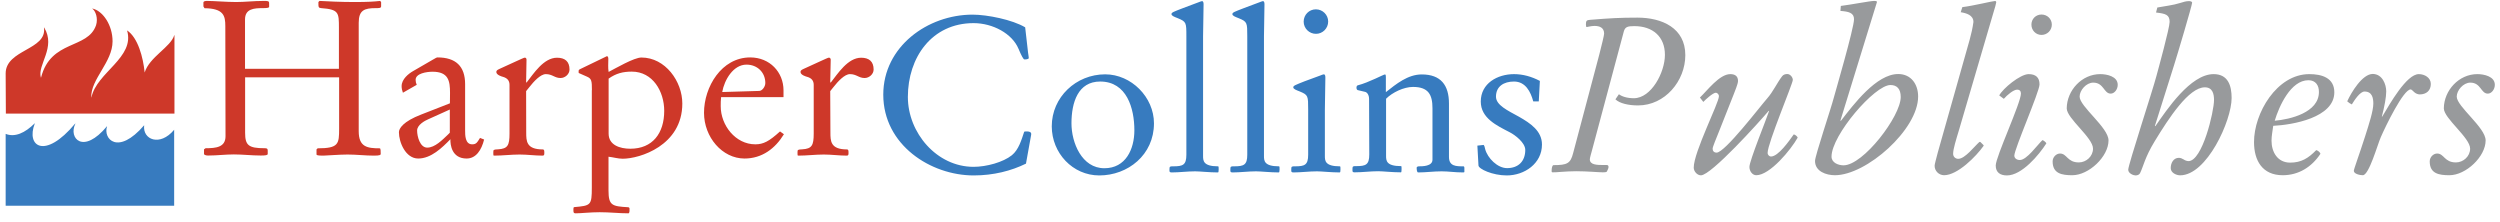 <svg width="259" height="23" viewBox="0 0 259 23" fill="none" xmlns="http://www.w3.org/2000/svg">
<g clip-path="url(#clip0_414_7511)">
<path d="M9.569 0.902V0.881C10.667 1.129 11.661 2.611 11.661 4.279C11.661 6.444 9.392 8.195 9.455 10.081H9.475C10.014 7.491 14.003 5.968 13.164 3.15C14.293 3.896 14.831 5.947 14.987 7.511C15.484 5.895 17.691 4.88 18.053 3.647H18.074V11.769H0.607L0.586 7.615C0.586 5.118 4.886 5.18 4.554 2.87L4.575 2.849C5.829 4.921 3.85 6.703 4.233 8.029H4.254C5.269 4.072 9.092 5.128 9.952 2.611C10.18 1.896 9.9 1.129 9.569 0.902Z" fill="#CE3829"/>
<path d="M3.601 12.77C2.586 13.785 1.529 14.251 0.586 13.868V21.317H18.043V13.443C16.561 15.225 14.759 14.458 14.935 12.998V12.977C12.21 16.147 10.656 14.375 11.091 13.091V13.07C8.615 16.064 7.061 14.313 7.807 12.821L7.787 12.801C4.658 16.561 2.679 15.183 3.601 12.801V12.77Z" fill="#377BBF"/>
<path d="M23.343 2.706C23.343 1.639 23.177 0.873 21.188 0.852L21.074 0.666V0.272C21.074 0.116 21.281 0.096 21.457 0.096C22.141 0.096 23.478 0.21 24.472 0.21C25.373 0.21 26.285 0.096 27.29 0.096C27.767 0.096 27.881 0.096 27.881 0.344V0.707C27.881 0.821 27.611 0.842 27.238 0.842C26.306 0.842 25.384 0.904 25.384 2.023V7.13H35.112V2.883C35.112 1.318 35.112 0.976 33.278 0.842C33.029 0.821 32.988 0.748 32.988 0.479V0.21L33.102 0.096C33.848 0.137 35.288 0.21 36.687 0.21C38.137 0.21 38.727 0.168 39.391 0.096L39.484 0.23V0.655C39.484 0.842 39.277 0.842 38.935 0.842C37.754 0.842 37.163 1.049 37.163 2.365V13.595C37.163 15.232 38.054 15.366 39.349 15.366C39.442 15.366 39.442 15.708 39.442 15.957C39.442 16.05 39.349 16.123 38.738 16.123C37.837 16.123 36.925 16.009 36.013 16.009C35.174 16.009 33.765 16.123 33.496 16.123C32.905 16.123 32.791 16.081 32.791 15.988V15.48L32.905 15.366C35.091 15.366 35.133 14.911 35.133 13.325V8.011H25.394V13.75C25.394 15.045 25.736 15.356 27.414 15.356C27.663 15.356 27.736 15.397 27.736 15.605V15.947C27.736 16.081 27.508 16.112 27.01 16.112C26.078 16.112 25.146 15.998 24.224 15.998C23.364 15.998 22.473 16.112 21.613 16.112C21.457 16.112 21.25 16.112 21.136 15.978V15.47L21.302 15.356C22.369 15.356 23.364 15.263 23.364 14.113L23.343 2.706ZM46.622 9.627C46.622 8.384 46.467 7.431 44.809 7.431C44.198 7.431 43.058 7.607 43.058 8.27C43.058 8.446 43.099 8.622 43.172 8.788L41.742 9.606C41.659 9.389 41.608 9.161 41.608 8.922C41.608 8.197 42.333 7.627 42.809 7.358L44.85 6.177C45.12 6.022 45.234 5.949 45.327 5.949C47.212 5.949 48.186 6.861 48.186 8.715V13.522C48.186 13.999 48.186 14.952 48.911 14.952C49.346 14.952 49.429 14.765 49.73 14.289L50.155 14.455C49.885 15.543 49.316 16.423 48.342 16.423C46.798 16.423 46.643 14.993 46.663 14.424C45.803 15.304 44.664 16.423 43.327 16.423C42.012 16.423 41.328 14.724 41.328 13.698C41.328 13.315 41.753 12.59 43.638 11.865L46.611 10.704L46.622 9.627ZM46.601 11.347L44.353 12.362C44.032 12.497 43.213 12.932 43.213 13.522C43.213 14.144 43.514 15.294 44.26 15.294C45.057 15.294 45.824 14.496 46.394 13.957L46.601 13.75V11.347ZM54.516 13.709C54.516 14.61 54.516 15.48 56.236 15.48C56.371 15.48 56.391 15.594 56.391 15.802C56.391 16.009 56.391 16.123 56.215 16.123C55.417 16.123 54.63 16.009 53.832 16.009C52.972 16.009 52.061 16.123 51.201 16.123C51.108 16.123 51.108 16.081 51.108 15.947V15.739C51.108 15.511 51.149 15.491 51.605 15.47C52.6 15.408 52.786 15.066 52.786 13.833V8.798C52.786 8.373 52.579 8.094 52.102 7.959C52.009 7.938 51.419 7.772 51.419 7.462C51.419 7.327 51.491 7.254 51.74 7.141L53.418 6.374C53.915 6.146 54.299 5.97 54.371 5.97C54.506 5.97 54.547 6.104 54.547 6.177L54.506 8.518L54.547 8.56C55.273 7.638 56.319 5.98 57.707 5.98C58.526 5.98 59.002 6.364 59.002 7.203C59.002 7.679 58.546 8.083 58.07 8.083C57.458 8.083 57.23 7.679 56.547 7.679C55.998 7.679 55.293 8.446 54.848 9.016L54.506 9.44L54.516 13.709ZM61.323 9.347C61.323 8.353 61.281 8.145 60.805 7.938L59.986 7.576C59.945 7.576 59.945 7.534 59.945 7.42C59.945 7.234 59.965 7.234 60.121 7.151L62.887 5.814C63.022 5.856 63.022 6.022 63.022 6.136C63.022 6.56 62.98 7.016 63.053 7.451C63.799 7.068 65.684 5.959 66.451 5.959C68.927 5.959 70.688 8.435 70.688 10.725C70.688 15.087 66.264 16.444 64.514 16.444C64.016 16.444 63.54 16.288 63.042 16.237V19.749C63.042 21.292 63.426 21.375 65.063 21.468C65.156 21.468 65.218 21.53 65.218 21.603V21.831C65.218 21.966 65.177 22.1 65.104 22.1C64.13 22.1 63.177 21.986 62.131 21.986C61.136 21.986 60.224 22.1 59.634 22.1C59.427 22.1 59.406 22.007 59.406 21.779V21.645C59.406 21.572 59.427 21.458 59.479 21.458C61.209 21.303 61.312 21.282 61.312 19.438V9.347H61.323ZM63.053 13.843C63.053 15.024 64.213 15.408 65.301 15.408C67.611 15.408 68.813 13.802 68.813 11.481C68.813 9.482 67.632 7.42 65.456 7.42C64.545 7.42 63.83 7.596 63.053 8.145V13.843ZM74.708 10.052C74.666 10.373 74.666 10.684 74.666 11.005C74.666 12.973 76.189 14.952 78.251 14.952C79.09 14.952 79.681 14.641 80.81 13.616L81.214 13.906C80.313 15.387 78.945 16.423 77.132 16.423C74.822 16.423 72.936 14.206 72.936 11.688C72.936 9.005 74.749 5.949 77.723 5.949C79.743 5.949 81.172 7.472 81.172 9.358V10.062H74.708V10.052ZM78.655 9.42C78.955 9.42 79.287 8.985 79.287 8.601C79.287 7.493 78.448 6.695 77.339 6.695C75.972 6.695 75.05 8.259 74.822 9.534L78.655 9.42ZM86.031 13.709C86.031 14.61 86.031 15.48 87.751 15.48C87.886 15.48 87.906 15.594 87.906 15.802C87.906 16.009 87.906 16.123 87.73 16.123C86.933 16.123 86.145 16.009 85.347 16.009C84.488 16.009 83.576 16.123 82.716 16.123C82.623 16.123 82.623 16.081 82.623 15.947V15.739C82.623 15.511 82.664 15.491 83.12 15.47C84.115 15.408 84.301 15.066 84.301 13.833V8.798C84.301 8.373 84.094 8.094 83.617 7.959C83.524 7.938 82.934 7.772 82.934 7.462C82.934 7.327 82.996 7.254 83.245 7.141L84.923 6.374C85.42 6.146 85.803 5.97 85.876 5.97C86.011 5.97 86.062 6.104 86.062 6.177L86.011 8.518L86.062 8.56C86.788 7.638 87.834 5.98 89.212 5.98C90.03 5.98 90.507 6.364 90.507 7.203C90.507 7.679 90.051 8.083 89.574 8.083C88.963 8.083 88.735 7.679 88.052 7.679C87.502 7.679 86.798 8.446 86.353 9.016L86.011 9.44L86.031 13.709Z" fill="#CE3829"/>
<path d="M106.291 16.952C104.768 17.698 102.934 18.175 100.872 18.175C96.428 18.175 91.507 15.025 91.507 9.804C91.507 4.831 96.107 1.516 100.758 1.516C102.281 1.516 104.892 2.044 106.208 2.832L106.508 5.463C106.529 5.639 106.581 5.888 106.581 6.002C106.581 6.157 106.218 6.157 106.125 6.157C106.032 6.157 105.824 5.794 105.514 5.049C104.861 3.484 102.861 2.396 100.862 2.396C96.531 2.396 94.055 5.96 94.055 10.042C94.055 13.761 97.049 17.284 100.862 17.284C102.198 17.284 103.928 16.807 104.83 16.082C105.534 15.512 105.824 14.497 106.104 13.658C106.125 13.616 106.259 13.616 106.373 13.616C106.55 13.616 106.891 13.637 106.829 13.958L106.291 16.952ZM114.496 7.701C117.2 7.701 119.551 10.063 119.551 12.777C119.551 16.051 116.847 18.175 113.884 18.175C111.139 18.175 108.963 15.864 108.963 13.088C108.963 10.063 111.481 7.701 114.496 7.701ZM113.978 8.447C111.688 8.447 111.004 10.601 111.004 12.777C111.004 14.777 112.071 17.429 114.413 17.429C116.63 17.429 117.521 15.45 117.521 13.502C117.521 11.233 116.744 8.447 113.978 8.447ZM124.638 16.144C124.638 16.641 124.638 17.232 126.202 17.232C126.254 17.232 126.254 17.367 126.254 17.543C126.254 17.75 126.234 17.864 126.182 17.864C125.301 17.864 124.296 17.75 123.82 17.75C123.001 17.75 122.193 17.864 121.364 17.864C121.209 17.864 121.157 17.791 121.157 17.709V17.501C121.157 17.232 121.23 17.232 121.551 17.232C122.545 17.232 122.908 17.097 122.908 16.03V3.774C122.908 2.345 122.908 2.251 122.027 1.889C121.686 1.754 121.364 1.64 121.364 1.464C121.364 1.288 121.592 1.215 122.525 0.853L124.182 0.231C124.296 0.179 124.41 0.148 124.524 0.117C124.69 0.117 124.69 0.345 124.69 0.48C124.69 1.568 124.638 2.676 124.638 3.764V16.144ZM130.947 16.144C130.947 16.641 130.947 17.232 132.512 17.232C132.564 17.232 132.564 17.367 132.564 17.543C132.564 17.75 132.532 17.864 132.491 17.864C131.61 17.864 130.605 17.75 130.129 17.75C129.31 17.75 128.502 17.864 127.674 17.864C127.518 17.864 127.466 17.791 127.466 17.709V17.501C127.466 17.232 127.539 17.232 127.85 17.232C128.855 17.232 129.217 17.097 129.217 16.03V3.774C129.217 2.345 129.217 2.251 128.337 1.889C127.995 1.754 127.674 1.64 127.674 1.464C127.674 1.288 127.902 1.215 128.834 0.853L130.492 0.231C130.605 0.179 130.719 0.148 130.833 0.117C130.999 0.117 130.999 0.345 130.999 0.48C130.999 1.568 130.947 2.676 130.947 3.764V16.144ZM137.257 16.144C137.257 16.641 137.257 17.232 138.821 17.232C138.873 17.232 138.873 17.367 138.873 17.543C138.873 17.75 138.852 17.864 138.8 17.864C137.92 17.864 136.915 17.75 136.438 17.75C135.62 17.75 134.801 17.864 133.983 17.864C133.827 17.864 133.776 17.791 133.776 17.709V17.501C133.776 17.232 133.848 17.232 134.169 17.232C135.164 17.232 135.526 17.097 135.526 16.03V11.358C135.526 9.928 135.526 9.835 134.646 9.472C134.304 9.338 133.983 9.224 133.983 9.048C133.983 8.871 134.211 8.799 135.143 8.426L136.801 7.815C136.915 7.763 137.029 7.721 137.143 7.701C137.308 7.701 137.308 7.929 137.308 8.063C137.308 9.151 137.257 10.27 137.257 11.358V16.144ZM136.324 0.967C137.029 0.967 137.598 1.537 137.598 2.231C137.598 2.935 137.029 3.505 136.335 3.505C135.63 3.505 135.06 2.935 135.06 2.241C135.06 1.537 135.62 0.967 136.324 0.967ZM141.836 10.26C141.836 9.825 141.629 9.555 141.411 9.514L140.665 9.338C140.603 9.317 140.53 9.244 140.53 9.089C140.53 9.016 140.551 8.861 140.665 8.84C141.805 8.55 143.338 7.711 143.483 7.711C143.576 7.711 143.576 7.887 143.576 7.98V9.545C144.643 8.706 145.845 7.711 147.295 7.711C149.264 7.711 150.113 8.82 150.113 10.726V16.258C150.113 17.232 150.859 17.232 151.616 17.232C151.657 17.232 151.709 17.273 151.709 17.387V17.802C151.709 17.843 151.667 17.864 151.595 17.864C150.694 17.864 150.103 17.75 149.347 17.75C148.528 17.75 147.731 17.864 146.922 17.864C146.767 17.864 146.767 17.46 146.767 17.367C146.767 17.304 146.86 17.232 146.995 17.232C147.358 17.232 148.404 17.232 148.404 16.548V11.213C148.404 9.804 147.979 9.006 146.384 9.006C145.431 9.006 144.25 9.576 143.597 10.229V16.123C143.597 16.631 143.597 17.211 145.161 17.211C145.203 17.211 145.203 17.346 145.203 17.532C145.203 17.739 145.182 17.854 145.141 17.854C144.26 17.854 143.255 17.739 142.778 17.739C141.96 17.739 141.152 17.854 140.323 17.854C140.168 17.854 140.116 17.791 140.116 17.688V17.48C140.116 17.211 140.188 17.211 140.499 17.211C141.494 17.211 141.856 17.076 141.856 16.009L141.836 10.26ZM159.417 10.508H158.847C158.577 9.514 158.049 8.447 156.847 8.447C155.801 8.447 154.983 8.944 154.983 10.011C154.983 10.892 156.184 11.441 157.365 12.093C158.567 12.777 159.748 13.575 159.748 14.973C159.748 16.942 157.935 18.175 156.101 18.175C154.63 18.175 153.201 17.512 153.17 17.149L153.056 15.087L153.708 15.015C153.802 15.129 153.822 15.284 153.864 15.45C154.112 16.382 155.138 17.418 156.133 17.418C157.293 17.418 158.018 16.714 158.018 15.533C158.018 14.787 156.972 13.989 156.402 13.699C155.086 13.015 153.408 12.249 153.408 10.519C153.408 8.633 155.138 7.68 156.858 7.68C157.759 7.68 158.671 7.929 159.531 8.384L159.417 10.508Z" fill="#377BBF"/>
<path d="M165.69 5.638C165.959 4.592 166.187 3.639 166.187 3.483C166.187 2.872 165.731 2.686 165.193 2.686C164.83 2.686 164.467 2.8 164.395 2.8C164.322 2.8 164.302 2.727 164.302 2.53C164.302 2.168 164.364 2.074 164.737 2.054C166.778 1.888 167.824 1.826 169.637 1.826C172.175 1.826 174.599 2.893 174.599 5.711C174.599 8.384 172.496 10.922 169.699 10.922C168.725 10.922 167.793 10.715 167.358 10.29L167.72 9.762C168.011 9.989 168.56 10.176 169.264 10.176C171.077 10.176 172.486 7.493 172.486 5.68C172.486 3.794 171.222 2.706 169.316 2.706C168.632 2.706 168.363 2.779 168.228 3.256L164.913 15.646C164.871 15.802 164.706 16.351 164.706 16.506C164.706 17.076 165.431 17.096 166.115 17.096H166.436C166.57 17.096 166.643 17.138 166.643 17.304C166.643 17.438 166.55 17.604 166.477 17.759C166.436 17.853 166.208 17.853 166.052 17.853C165.638 17.853 164.426 17.739 163.286 17.739C162.219 17.739 161.173 17.873 160.862 17.853C160.769 17.853 160.748 17.811 160.748 17.718C160.748 17.397 160.81 17.107 160.955 17.107C162.364 17.107 162.706 16.931 162.976 15.864L165.69 5.638ZM176.112 10.104C176.879 9.378 178.132 7.679 179.261 7.679C179.717 7.679 180.059 7.866 180.059 8.384C180.059 8.705 179.717 9.472 179.624 9.741L178.153 13.46C177.77 14.434 177.428 15.211 177.428 15.408C177.428 15.636 177.562 15.812 177.842 15.812C178.702 15.812 182.328 11.046 183.105 10.166C183.675 9.523 184.1 8.591 184.628 7.897C184.763 7.721 184.97 7.669 185.167 7.669C185.467 7.669 185.736 8.011 185.736 8.28C185.736 8.663 183.126 14.838 183.126 15.832C183.126 16.081 183.333 16.216 183.468 16.216C184.234 16.216 185.353 14.6 185.83 13.926C185.964 13.926 186.234 14.154 186.234 14.268C185.55 15.491 183.374 18.153 181.945 18.153C181.561 18.153 181.24 17.749 181.24 17.293C181.24 16.661 182.991 12.372 183.281 11.492H183.229C182.297 12.6 177.283 18.163 176.216 18.163C175.832 18.163 175.47 17.759 175.47 17.366C175.47 15.75 178.08 10.673 178.08 9.969C178.08 9.741 177.873 9.606 177.759 9.606C177.469 9.606 176.692 10.311 176.464 10.559L176.112 10.104ZM190.668 12.486L190.709 12.528C192.025 10.829 194.387 7.669 196.656 7.669C197.972 7.669 198.718 8.705 198.718 10C198.718 13.429 193.361 18.153 190.098 18.153C189.207 18.153 188.036 17.77 188.036 16.672C188.036 16.154 189.715 11.16 189.963 10.186C190.077 9.751 192.077 2.924 192.077 1.992C192.077 1.329 191.528 1.194 190.668 1.132L190.709 0.614C191.662 0.5 193.755 0.096 194.159 0.096C194.273 0.096 194.408 0.096 194.46 0.189L190.668 12.486ZM195.848 8.808C194.211 8.808 189.746 14.009 189.746 16.226C189.746 16.858 190.45 17.128 190.989 17.128C193.03 17.128 196.915 12.051 196.915 10.052C196.915 9.202 196.521 8.808 195.848 8.808ZM204.063 4.095C204.229 3.494 204.364 2.893 204.447 2.282C204.447 1.556 203.701 1.36 203.131 1.266L203.297 0.738C204.436 0.603 206.425 0.106 206.674 0.106C206.767 0.106 206.809 0.148 206.809 0.241C206.809 0.334 206.695 0.738 206.446 1.556L202.955 13.46C202.654 14.465 202.344 15.428 202.344 15.936C202.344 16.226 202.571 16.454 202.872 16.454C203.576 16.454 204.53 15.18 205.068 14.703H205.161L205.503 15.045V15.107C204.737 16.195 202.81 18.153 201.401 18.153C200.852 18.143 200.417 17.697 200.427 17.159C200.427 17.045 200.562 16.527 200.748 15.822L204.063 4.095ZM207.12 9.886C207.503 9.161 209.274 7.7 210.155 7.679C210.901 7.679 211.295 8.021 211.295 8.746C211.295 9.492 208.684 15.439 208.684 16.123C208.684 16.371 208.912 16.578 209.254 16.578C209.979 16.578 211.067 15.014 211.595 14.517C211.688 14.517 211.999 14.765 211.999 14.859C211.232 16.061 209.461 18.174 207.917 18.174C207.233 18.174 206.757 17.873 206.757 17.148C206.757 16.247 209.368 10.663 209.368 9.689C209.368 9.44 209.233 9.285 208.984 9.285C208.601 9.285 207.938 9.844 207.596 10.238L207.12 9.886ZM211.502 1.505C212.092 1.505 212.569 1.96 212.569 2.551C212.569 3.142 212.092 3.618 211.502 3.618C210.911 3.618 210.455 3.142 210.455 2.551C210.455 1.96 210.911 1.505 211.502 1.505ZM217.583 7.679C218.267 7.679 219.396 7.907 219.396 8.788C219.396 9.264 219.054 9.699 218.671 9.699C217.946 9.699 217.966 8.56 216.858 8.56C216.133 8.56 215.449 9.358 215.449 10.01C215.449 11.036 218.443 13.211 218.443 14.548C218.443 16.226 216.402 18.153 214.693 18.153C213.626 18.153 212.652 17.998 212.652 16.724C212.652 16.268 213.035 15.905 213.418 15.905C214.144 15.905 214.164 16.827 215.366 16.827C216.133 16.827 216.837 16.195 216.837 15.397C216.837 14.258 214.112 12.269 214.112 11.222C214.133 9.358 215.677 7.679 217.583 7.679ZM223.25 13.035L223.291 13.077C224.473 11.378 226.928 7.679 229.331 7.679C230.834 7.679 231.196 8.881 231.196 10.155C231.196 12.497 228.627 18.163 225.861 18.163C225.457 18.163 224.887 17.894 224.887 17.418C224.887 16.869 225.187 16.351 225.726 16.351C225.902 16.351 226.068 16.423 226.223 16.516C226.368 16.62 226.545 16.682 226.721 16.692C228.171 16.692 229.373 11.543 229.373 10.363C229.373 9.699 229.207 9.047 228.42 9.047C226.762 9.047 224.68 12.248 223.229 14.631C222.204 16.309 222.048 17.262 221.706 17.946C221.613 18.122 221.406 18.174 221.23 18.174C221.023 18.174 220.484 17.967 220.484 17.583C220.484 17.065 223.043 9.285 223.405 7.876C223.592 7.192 224.773 2.883 224.773 2.271C224.773 1.525 224.359 1.411 223.364 1.297L223.499 0.779C224.296 0.624 225.104 0.552 225.881 0.303C226.182 0.21 226.472 0.116 226.762 0.116C226.876 0.116 227.104 0.137 227.104 0.282C227.104 0.531 225.56 5.732 225.218 6.799L223.25 13.035ZM239.246 7.679C240.541 7.679 241.836 8.063 241.836 9.565C241.836 12.196 237.495 12.942 235.506 13.035C235.444 13.553 235.33 14.061 235.33 14.579C235.33 15.76 235.962 16.848 237.257 16.848C238.417 16.848 239.142 16.392 239.961 15.553C240.075 15.573 240.344 15.729 240.396 15.936C239.484 17.314 238.127 18.153 236.49 18.153C234.377 18.153 233.517 16.63 233.517 14.724C233.506 11.74 235.869 7.679 239.246 7.679ZM239.153 8.311C237.319 8.311 236.117 10.994 235.661 12.507C237.246 12.372 240.24 11.668 240.24 9.534C240.251 8.86 239.909 8.311 239.153 8.311ZM247.213 9.472C247.213 10.062 247.037 11.015 246.757 12.082H246.798C247.596 10.746 249.316 7.679 250.59 7.679C251.181 7.679 251.833 8.042 251.833 8.694C251.833 9.378 251.377 9.782 250.673 9.782C250.466 9.772 250.279 9.689 250.124 9.554C249.958 9.42 249.855 9.264 249.741 9.264C248.995 9.264 247.151 13.056 246.653 14.206C246.311 14.973 245.431 18.153 244.788 18.153C244.488 18.153 243.856 18.018 243.856 17.697C243.856 17.521 244.426 15.998 245.016 14.154C245.441 12.818 245.876 11.481 245.876 10.725C245.876 10.207 245.783 9.482 244.965 9.482C244.509 9.482 243.939 10.342 243.649 10.818C243.473 10.735 243.317 10.632 243.172 10.497C243.597 9.565 244.737 7.659 245.824 7.659C246.819 7.679 247.213 8.746 247.213 9.472ZM256.651 7.679C257.334 7.679 258.464 7.907 258.464 8.788C258.464 9.264 258.122 9.699 257.738 9.699C257.013 9.699 257.034 8.56 255.925 8.56C255.2 8.56 254.517 9.358 254.517 10.01C254.517 11.036 257.511 13.211 257.511 14.548C257.511 16.226 255.47 18.153 253.76 18.153C252.693 18.153 251.719 17.998 251.719 16.724C251.719 16.268 252.103 15.905 252.486 15.905C253.211 15.905 253.232 16.827 254.434 16.827C255.2 16.827 255.905 16.195 255.905 15.397C255.905 14.258 253.18 12.269 253.18 11.222C253.201 9.358 254.744 7.679 256.651 7.679Z" fill="#989A9C"/>
</g>
<defs>
<clipPath id="clip0_414_7511">
<rect width="257.877" height="22.005" fill="white" transform="translate(0.586 0.096)"/>
</clipPath>
</defs>
</svg>

